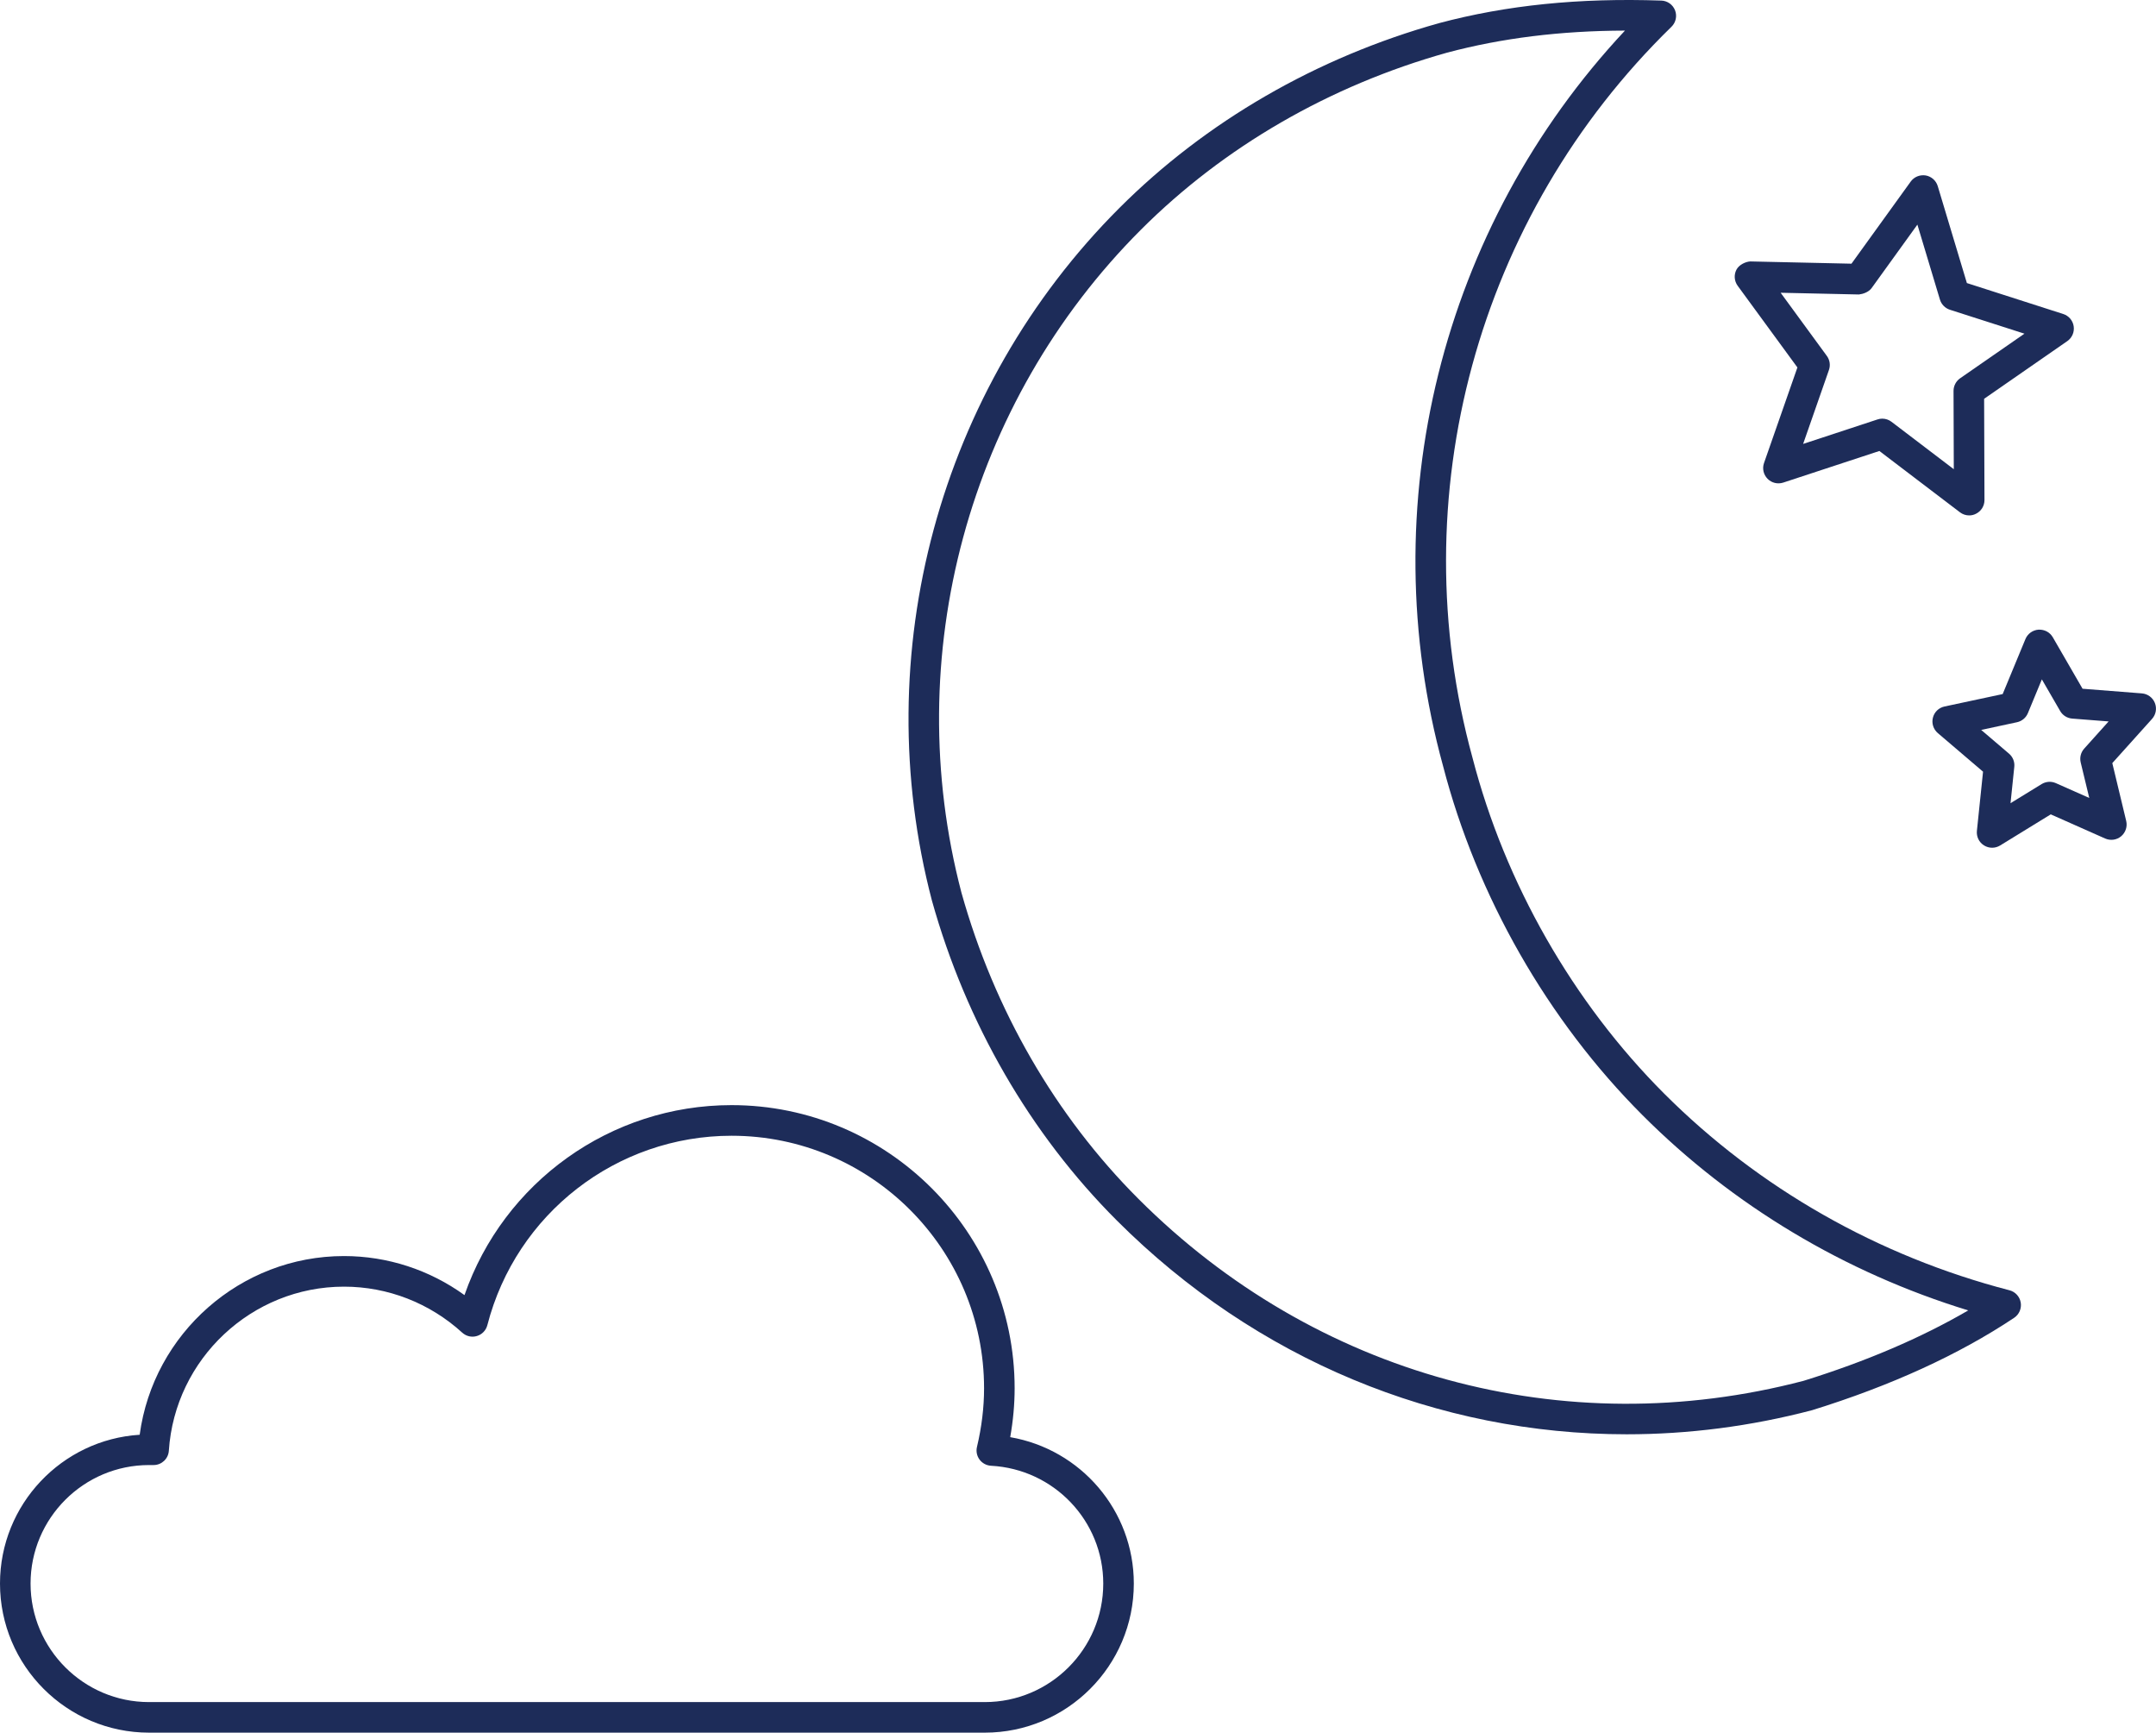 <?xml version="1.0" encoding="iso-8859-1"?>
<svg version="1.1" id="Layer_1" xmlns="http://www.w3.org/2000/svg" xmlns:xlink="http://www.w3.org/1999/xlink" x="0px" y="0px" viewBox="0 0 92.272 74.135" style="enable-background:new 0 0 92.272 74.135;" xml:space="preserve">
<g style="fill:#1D2C59;">
	<path d="M69.618,61.369c-8.079,0-15.864-3.192-21.82-9.148l0,0l0,0c-3.71-3.71-6.446-8.442-7.913-13.685
		c-2.772-10.566,0.302-21.917,8.017-29.632c3.708-3.709,8.44-6.445,13.684-7.913c2.892-0.771,5.995-1.087,9.515-0.966
		c0.262,0.009,0.493,0.173,0.588,0.418c0.095,0.244,0.033,0.521-0.155,0.704c-8.319,8.108-11.581,20.095-8.512,31.283
		c1.39,5.366,4.303,10.465,8.204,14.365c4.046,4.046,9.155,6.955,14.775,8.412c0.25,0.065,0.438,0.27,0.482,0.525
		c0.042,0.254-0.068,0.51-0.282,0.653c-2.367,1.578-5.276,2.908-8.647,3.953C74.912,61.031,72.249,61.369,69.618,61.369z
		 M69.545,1.309c-2.77,0.009-5.274,0.321-7.614,0.944c-5.02,1.406-9.553,4.027-13.103,7.577
		c-7.389,7.388-10.332,18.256-7.68,28.364c1.404,5.017,4.024,9.551,7.575,13.102l0,0c7.564,7.564,18.207,10.475,28.47,7.784
		c2.658-0.825,5.026-1.837,7.044-3.012c-5.28-1.617-10.072-4.483-13.935-8.347c-4.064-4.063-7.097-9.373-8.544-14.953
		C58.701,21.624,61.683,9.71,69.545,1.309z"/>
	<path d="M42.146,74.135H6.379C2.861,74.135,0,71.273,0,67.755c0-3.383,2.646-6.159,5.978-6.366
		c0.584-4.334,4.314-7.646,8.743-7.646c1.861,0,3.659,0.588,5.158,1.671c1.679-4.833,6.245-8.129,11.429-8.129
		c6.681,0,12.116,5.435,12.116,12.116c0,0.684-0.064,1.385-0.189,2.091c3.021,0.519,5.29,3.14,5.29,6.264
		C48.525,71.273,45.664,74.135,42.146,74.135z M6.379,62.685c-2.796,0-5.071,2.275-5.071,5.071c0,2.796,2.275,5.071,5.071,5.071
		h35.767c2.796,0,5.071-2.275,5.071-5.071c0-2.683-2.11-4.897-4.804-5.041c-0.194-0.011-0.373-0.107-0.489-0.262
		s-0.157-0.355-0.112-0.543c0.202-0.849,0.304-1.693,0.304-2.508c0-5.959-4.848-10.807-10.807-10.807
		c-4.924,0-9.221,3.333-10.452,8.106c-0.058,0.222-0.227,0.398-0.447,0.463c-0.219,0.067-0.456,0.012-0.627-0.143
		c-1.393-1.27-3.19-1.969-5.06-1.969c-3.945,0-7.238,3.085-7.497,7.022c-0.023,0.344-0.308,0.611-0.653,0.611H6.379z"/>
	<path d="M84.277,22.053c-0.141,0-0.28-0.045-0.396-0.134l-3.448-2.623l-4.115,1.353
		c-0.236,0.076-0.497,0.015-0.671-0.164c-0.175-0.178-0.234-0.439-0.151-0.674l1.429-4.089l-2.557-3.495
		c-0.147-0.201-0.167-0.468-0.052-0.689c0.115-0.221,0.408-0.344,0.594-0.352l4.329,0.096l2.535-3.513
		c0.146-0.202,0.387-0.3,0.639-0.263c0.245,0.042,0.446,0.219,0.518,0.457l1.247,4.148l4.124,1.324
		c0.238,0.076,0.411,0.28,0.447,0.526c0.037,0.247-0.069,0.492-0.273,0.634l-3.56,2.468l0.015,4.331
		c0.001,0.249-0.139,0.477-0.363,0.588C84.477,22.03,84.377,22.053,84.277,22.053z M80.556,17.913c0.142,0,0.281,0.046,0.396,0.134
		l2.666,2.029l-0.011-3.349c-0.001-0.215,0.105-0.417,0.281-0.541l2.754-1.909l-3.191-1.024c-0.204-0.066-0.364-0.228-0.426-0.434
		L82.06,9.611l-1.96,2.717c-0.127,0.174-0.373,0.254-0.544,0.272l-3.348-0.074l1.977,2.703c0.128,0.174,0.161,0.399,0.089,0.603
		l-1.104,3.162l3.182-1.047C80.418,17.924,80.487,17.913,80.556,17.913z"/>
	<path d="M85.258,36.272c-0.121,0-0.243-0.034-0.349-0.101c-0.211-0.132-0.327-0.373-0.302-0.621
		l0.263-2.532l-1.936-1.652c-0.19-0.162-0.271-0.417-0.21-0.658c0.06-0.242,0.253-0.427,0.497-0.479l2.489-0.532l0.974-2.353
		c0.095-0.23,0.313-0.386,0.561-0.403c0.259-0.011,0.484,0.11,0.61,0.325l1.274,2.203l2.539,0.199
		c0.248,0.02,0.464,0.178,0.556,0.41c0.093,0.231,0.046,0.495-0.12,0.68l-1.702,1.893l0.595,2.475
		c0.058,0.242-0.027,0.496-0.217,0.656c-0.192,0.16-0.454,0.196-0.685,0.095l-2.327-1.033L85.6,36.176
		C85.495,36.24,85.376,36.272,85.258,36.272z M84.791,31.231l1.19,1.015c0.165,0.14,0.249,0.351,0.226,0.565l-0.161,1.555
		l1.332-0.818c0.184-0.112,0.41-0.128,0.608-0.04l1.43,0.634l-0.367-1.52c-0.05-0.21,0.006-0.431,0.15-0.591l1.045-1.163
		l-1.559-0.122c-0.215-0.017-0.408-0.138-0.515-0.325l-0.783-1.353l-0.598,1.445c-0.082,0.199-0.257,0.344-0.468,0.389
		L84.791,31.231z"/>
</g>
</svg>